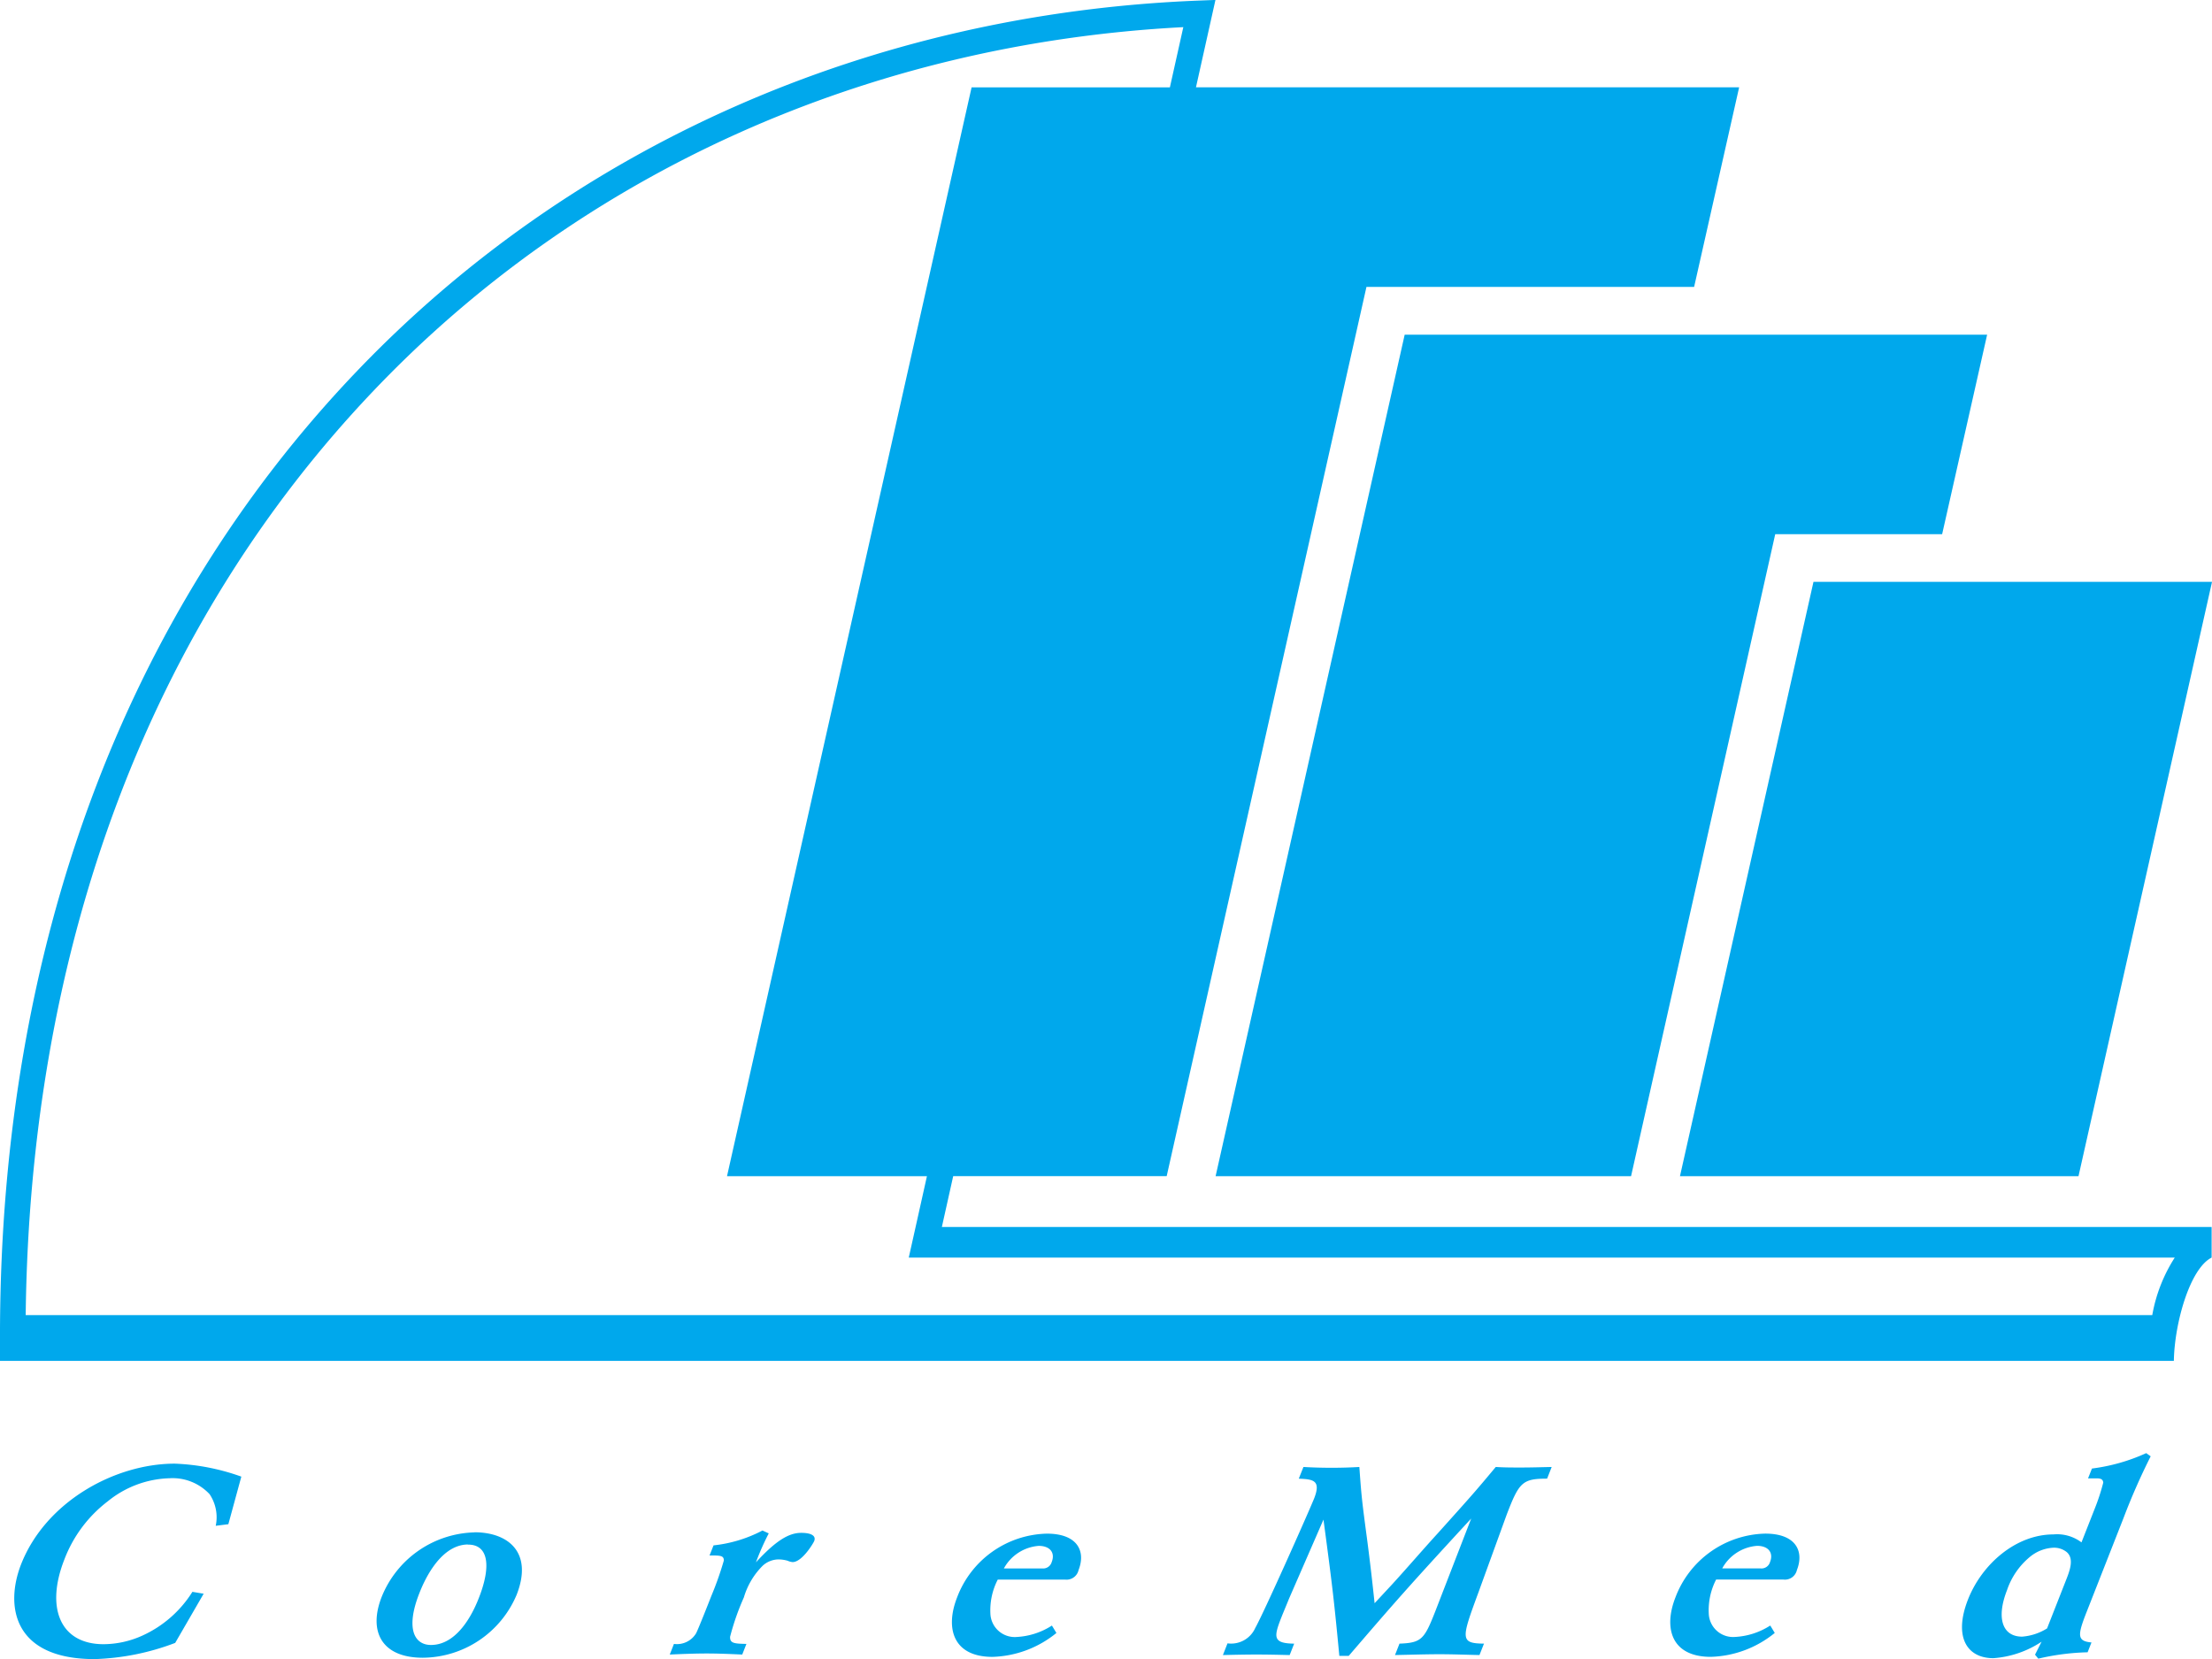 <svg xmlns="http://www.w3.org/2000/svg" width="153.429" height="115.07" viewBox="0 0 153.429 115.07">
  <path id="パス_1" data-name="パス 1" d="M266.686,415.53h.554c.219,0,.476,0,.5.294a14.411,14.411,0,0,1-.583,1.787l-.927,2.359a2.81,2.81,0,0,0-1.94-.553c-2.613,0-4.968,2.063-5.931,4.513-.992,2.524-.135,4.072,1.764,4.072a6.916,6.916,0,0,0,3.339-1.143l-.454.9.227.276a16.539,16.539,0,0,1,3.42-.442l.268-.682c-1.012-.092-.972-.5-.335-2.12l2.548-6.484A44.938,44.938,0,0,1,271.03,414l-.309-.221a12.994,12.994,0,0,1-3.765,1.069l-.27.681m-2.843,10.408a3.816,3.816,0,0,1-1.73.571c-1.385,0-1.8-1.308-1.048-3.224a5.111,5.111,0,0,1,1.578-2.3,2.759,2.759,0,0,1,1.657-.645,1.409,1.409,0,0,1,.894.294c.552.461.219,1.309-.042,1.971Zm-19.2-.2a5,5,0,0,1-2.45.792,1.687,1.687,0,0,1-1.815-1.622,4.631,4.631,0,0,1,.509-2.358h4.672a.853.853,0,0,0,.933-.664c.508-1.289-.057-2.523-2.194-2.523a6.824,6.824,0,0,0-6.231,4.421c-.834,2.118-.3,4.126,2.455,4.126a7.338,7.338,0,0,0,4.433-1.658Zm-3.333-3.962a3.016,3.016,0,0,1,2.416-1.565c.812,0,1.152.5.9,1.125a.614.614,0,0,1-.648.441Zm-29.046-7.036c.639.038,1.3.056,1.957.056.633,0,1.294-.018,1.921-.056.142,2.008.176,2.321.538,5.028q.289,2.211.519,4.423l1.234-1.328c1.076-1.178,2.1-2.376,3.178-3.555,2.285-2.542,2.533-2.818,3.993-4.568.578.038,1.153.038,1.728.038.692,0,1.332-.019,2.151-.038l-.318.81c-1.722,0-1.942.259-2.8,2.488l-1.962,5.4c-1.189,3.224-1.291,3.536.383,3.556l-.312.791c-.922-.018-1.838-.056-2.768-.056-1.03,0-2.054.038-3.091.056l.311-.791c1.546-.056,1.728-.315,2.5-2.284l2.474-6.394c-4.45,4.827-5.324,5.84-8.494,9.525h-.653c-.343-3.611-.462-4.715-1.1-9.45l-2.4,5.509c-.152.385-.359.865-.526,1.288-.535,1.364-.583,1.786.893,1.807l-.311.791c-.764-.018-1.53-.037-2.281-.037-.792,0-1.573.018-2.35.037l.319-.812a1.831,1.831,0,0,0,1.924-1.067c.575-1.014,3.589-7.775,4.08-8.971.491-1.252-.027-1.346-1.061-1.383Zm-17.447,11a4.994,4.994,0,0,1-2.449.792,1.689,1.689,0,0,1-1.818-1.622,4.642,4.642,0,0,1,.511-2.358h4.672a.853.853,0,0,0,.933-.664c.508-1.289-.057-2.523-2.194-2.523a6.821,6.821,0,0,0-6.231,4.421c-.832,2.118-.3,4.126,2.455,4.126a7.341,7.341,0,0,0,4.433-1.658Zm-3.332-3.962a3.014,3.014,0,0,1,2.416-1.565c.812,0,1.152.5.9,1.125a.615.615,0,0,1-.65.441Zm-20.138-1.6a9.434,9.434,0,0,0,3.394-1.031l.435.2a17.752,17.752,0,0,0-.888,2.008c1.419-1.546,2.308-2.045,3.139-2.045.692,0,1.049.2.9.573-.051.129-.829,1.455-1.5,1.455a1.06,1.06,0,0,1-.34-.093,2.323,2.323,0,0,0-.637-.092,1.641,1.641,0,0,0-1.1.443,5.159,5.159,0,0,0-1.3,2.192,17.133,17.133,0,0,0-.954,2.726c-.022.46.287.48,1.131.5l-.29.737c-.816-.037-1.633-.074-2.464-.074-.852,0-1.718.037-2.563.074l.29-.737a1.549,1.549,0,0,0,1.536-.736c.178-.351.873-2.12,1.061-2.6a22.559,22.559,0,0,0,.864-2.449c0-.351-.238-.351-.991-.351Zm-16.589-.9a7.126,7.126,0,0,0-6.431,4.477c-.934,2.376-.015,4.217,2.855,4.217a7.121,7.121,0,0,0,6.507-4.366C158.847,420.651,157.094,419.269,154.759,419.269Zm-.452.848c1.393-.017,1.659,1.419.762,3.7-.218.553-1.282,3.26-3.321,3.26-1.147,0-1.774-1.122-.812-3.575C151.146,422.973,152.261,420.135,154.307,420.116Zm-20.3,6.817a17.12,17.12,0,0,1-5.589,1.124c-5.66,0-6.224-3.7-5.1-6.576,1.717-4.366,6.525-6.981,10.663-6.981a15.279,15.279,0,0,1,4.613.9l-.9,3.3-.875.11a2.876,2.876,0,0,0-.425-2.191,3.51,3.51,0,0,0-2.771-1.107,7.086,7.086,0,0,0-4.292,1.6,9.17,9.17,0,0,0-3.018,4.052c-1.3,3.317-.3,5.859,2.725,5.859a6.608,6.608,0,0,0,2.714-.606A7.982,7.982,0,0,0,135.2,423.4l.78.131ZM272.7,400.216H184.888s.471-2.1,1.26-5.646H172.281l16.965-75.524H203c.54-2.418.874-3.917.931-4.176-21.806,1.131-41.717,10.048-56.164,25.218-15.5,16.271-23.826,38.423-24.131,64.117H271.14A10.851,10.851,0,0,1,272.7,400.216Zm2.557-2.121v2.121c-1.5.752-2.575,4.531-2.62,7.165l-.495,0v0H121.854v-2.141h0c.09-26.6,8.6-49.549,24.631-66.378,15.022-15.771,35.808-24.947,58.53-25.835l1.145-.044-1.351,6.059h37.675l-3.122,13.844H216.635l-13.857,61.68H187.97l-.786,3.526Zm-36.877-3.526h27.643l9.261-41.222H247.64Zm18.185-44.531H244.988l-10,44.531H206.171L219.286,336.2h40.4Z" transform="translate(-121.854 -312.987)" fill="#00a8ec"/>
</svg>
